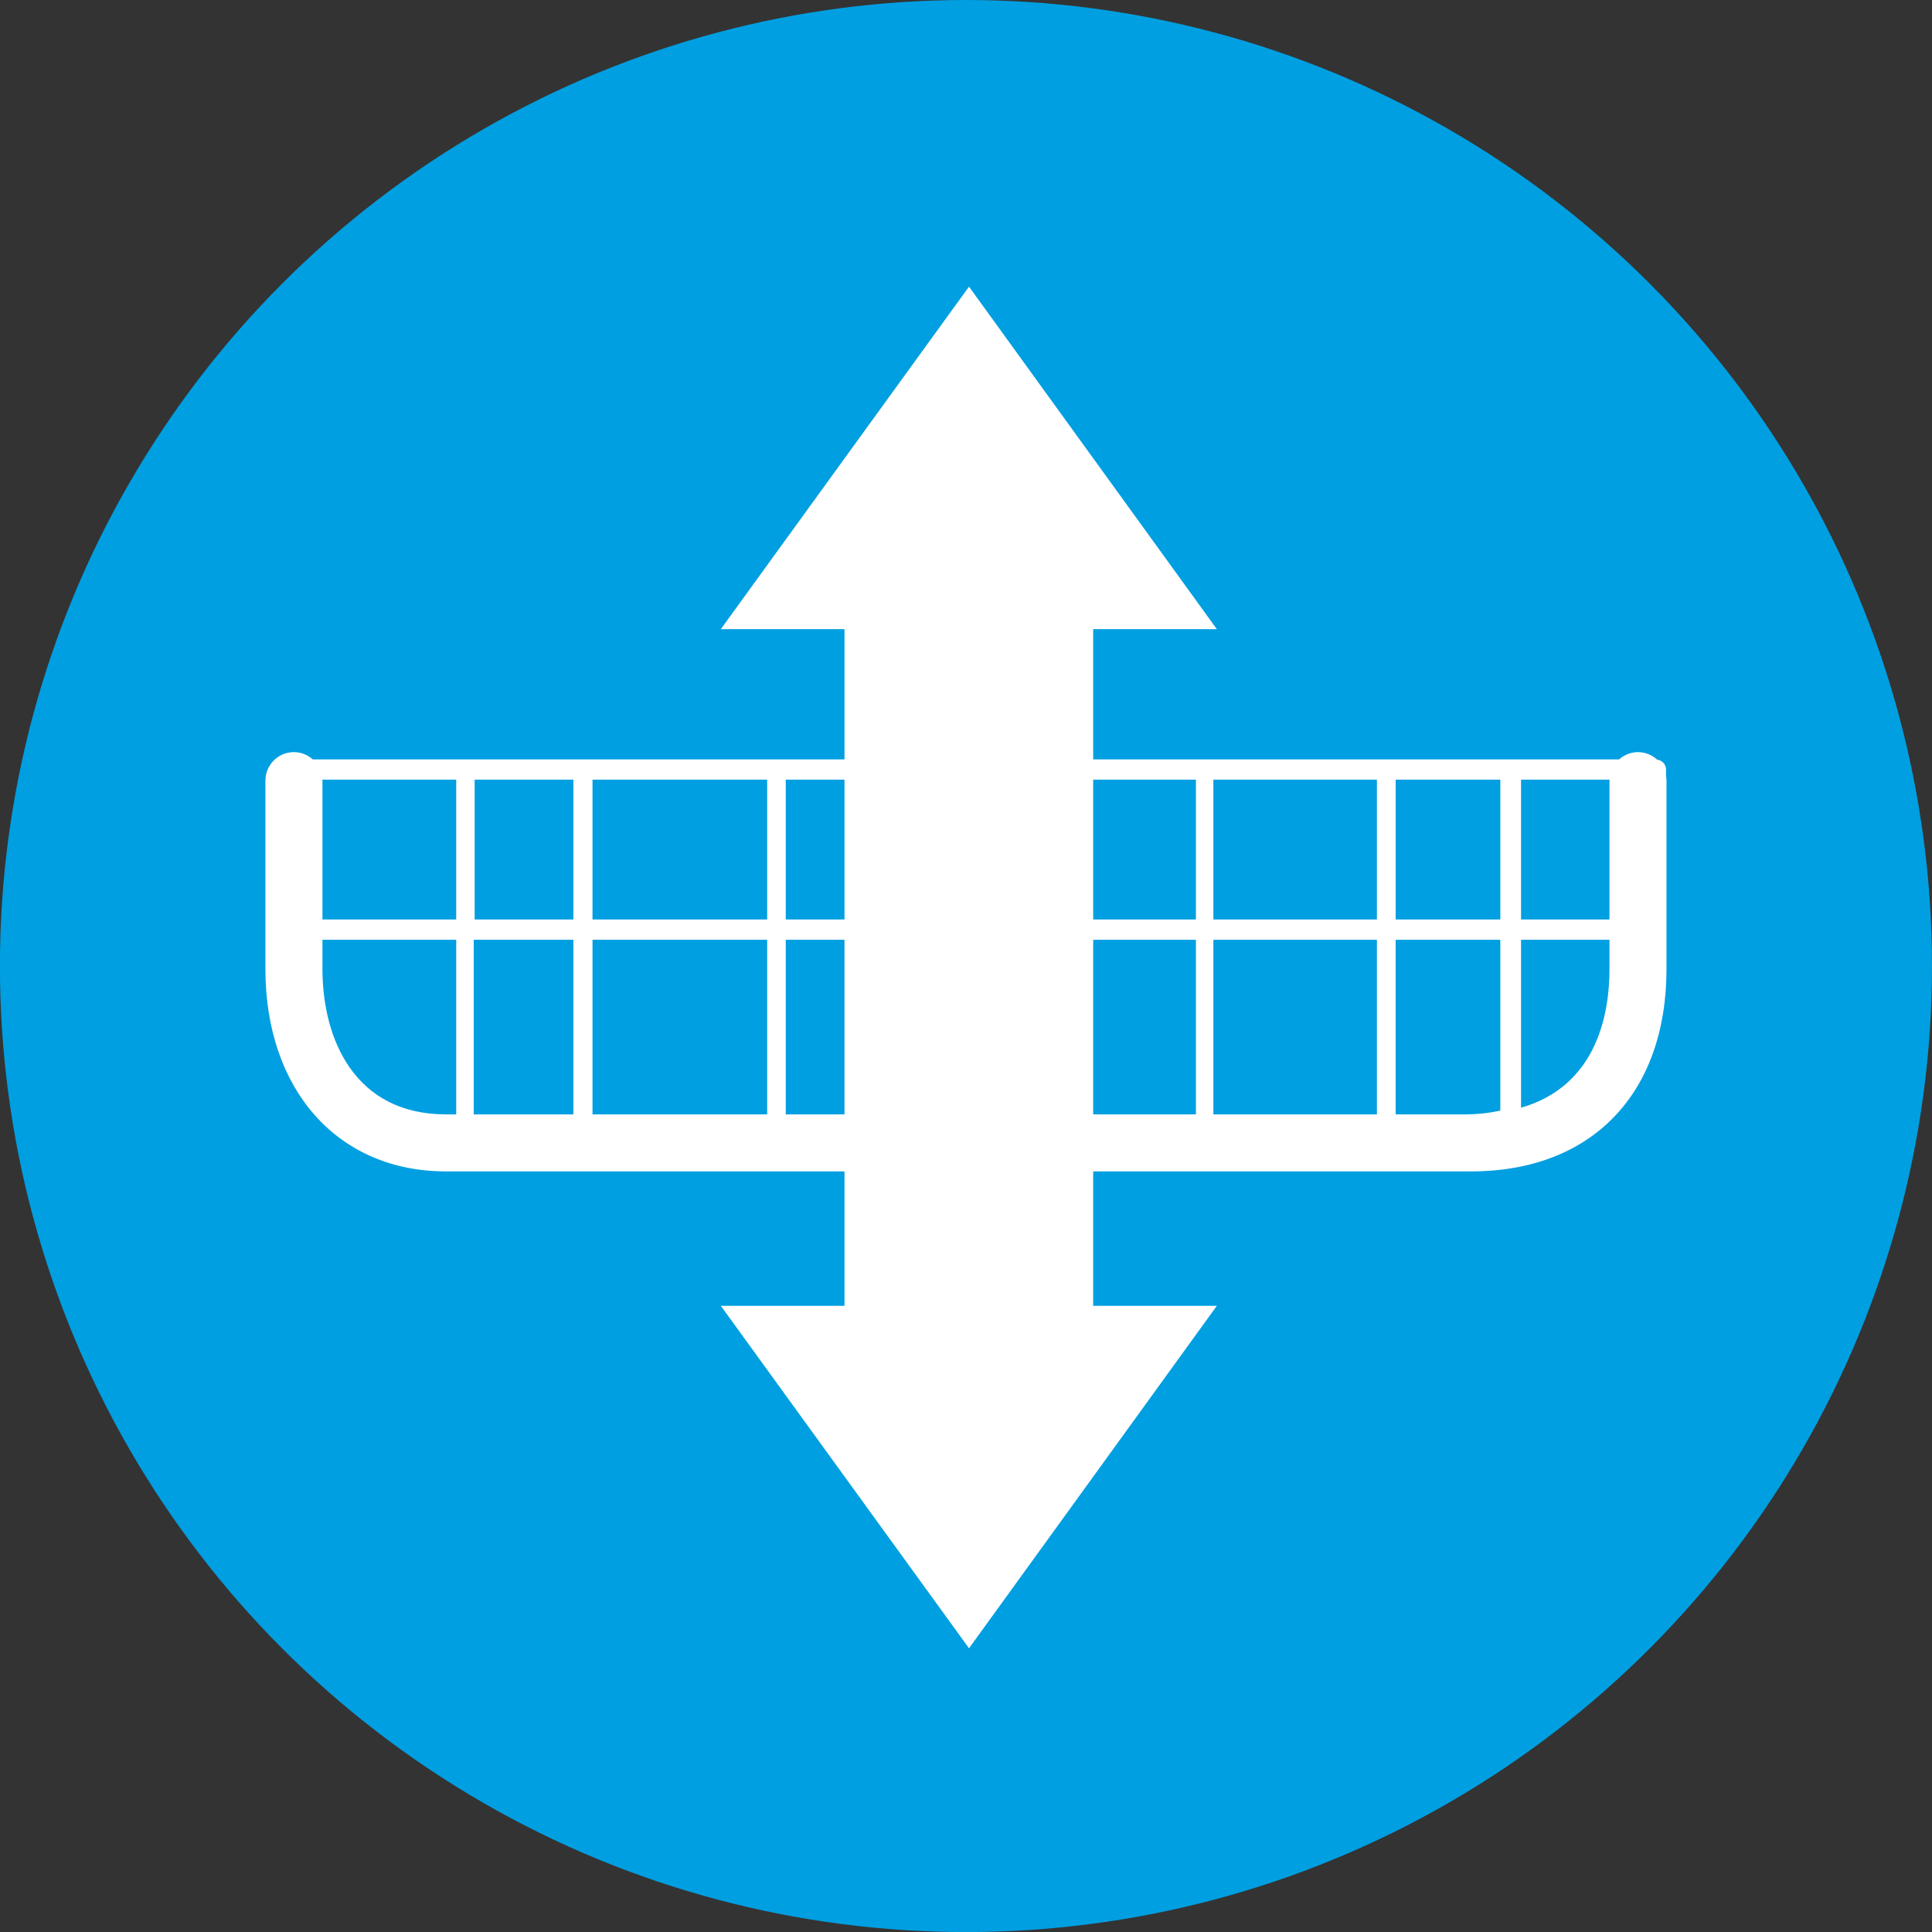 <?xml version="1.0" encoding="utf-8"?>
<!-- Generator: Adobe Illustrator 16.0.0, SVG Export Plug-In . SVG Version: 6.00 Build 0)  -->
<!DOCTYPE svg PUBLIC "-//W3C//DTD SVG 1.1//EN" "http://www.w3.org/Graphics/SVG/1.1/DTD/svg11.dtd">
<svg version="1.1" id="Layer_1" xmlns="http://www.w3.org/2000/svg" xmlns:xlink="http://www.w3.org/1999/xlink" x="0px" y="0px"
	 width="147.395px" height="147.398px" viewBox="0 0 147.395 147.398" enable-background="new 0 0 147.395 147.398"
	 xml:space="preserve">
<rect x="0" y="0" width="147.395" height="147.398" fill="#333333" stroke="none"/>
<circle fill="#009FE1" cx="73.694" cy="73.7" r="73.7"/>
<path fill="#FFFFFF" d="M127.105,59.204v-0.495c0-0.393-0.3-0.706-0.68-0.754c-0.386-0.353-0.896-0.574-1.462-0.574
	c-0.555,0-1.055,0.214-1.439,0.556H83.401v-9.938h9.434L73.927,21.869L54.993,47.998h9.434v9.938H23.863
	c-0.385-0.341-0.884-0.556-1.439-0.556c-1.202,0-2.175,0.974-2.175,2.176v14.37c0,9.236,5.532,15.441,13.764,15.441h30.414v10.256
	h-9.434l18.934,26.127l18.908-26.127h-9.434V89.367h28.827c9.197,0,14.911-5.918,14.911-15.441v-14.37
	C127.14,59.437,127.122,59.321,127.105,59.204 M36.143,71.697h7.602v13.32h-7.602V71.697z M24.593,59.482h10.211V70.15H24.6V59.557
	C24.6,59.531,24.593,59.507,24.593,59.482 M36.212,59.482h7.532V70.15h-7.532V59.482z M91.238,70.15h-7.837v-5.69v-4.978h7.837
	V70.15z M92.57,59.482h12.477V70.15H92.57V59.482z M64.427,59.482v4.978v5.69h-4.48V59.482H64.427z M58.529,70.15H45.203V59.482
	h13.326V70.15z M45.203,71.697h13.326v13.32H45.203V71.697z M59.947,71.697h4.48v11.736v1.583h-4.48V71.697z M83.401,85.016v-1.583
	V71.697h7.837v13.319H83.401z M92.57,71.697h12.477v13.32H92.57V71.697z M111.733,85.016h-5.257V71.697h7.985v13.03
	C113.647,84.91,112.744,85.016,111.733,85.016 M106.477,59.482h7.985V70.15h-7.985V59.482z M116.043,59.482h6.753
	c0,0.025-0.007,0.049-0.007,0.075V70.15h-6.746V59.482z M24.6,73.926v-2.229h10.205v13.319h-0.791
	C27.073,85.016,24.6,79.286,24.6,73.926 M116.043,84.509V71.697h6.746v2.229C122.789,77.405,121.8,82.849,116.043,84.509"/>
<rect x="4.898" y="4.904" fill="none" width="137.592" height="137.592"/>
</svg>
